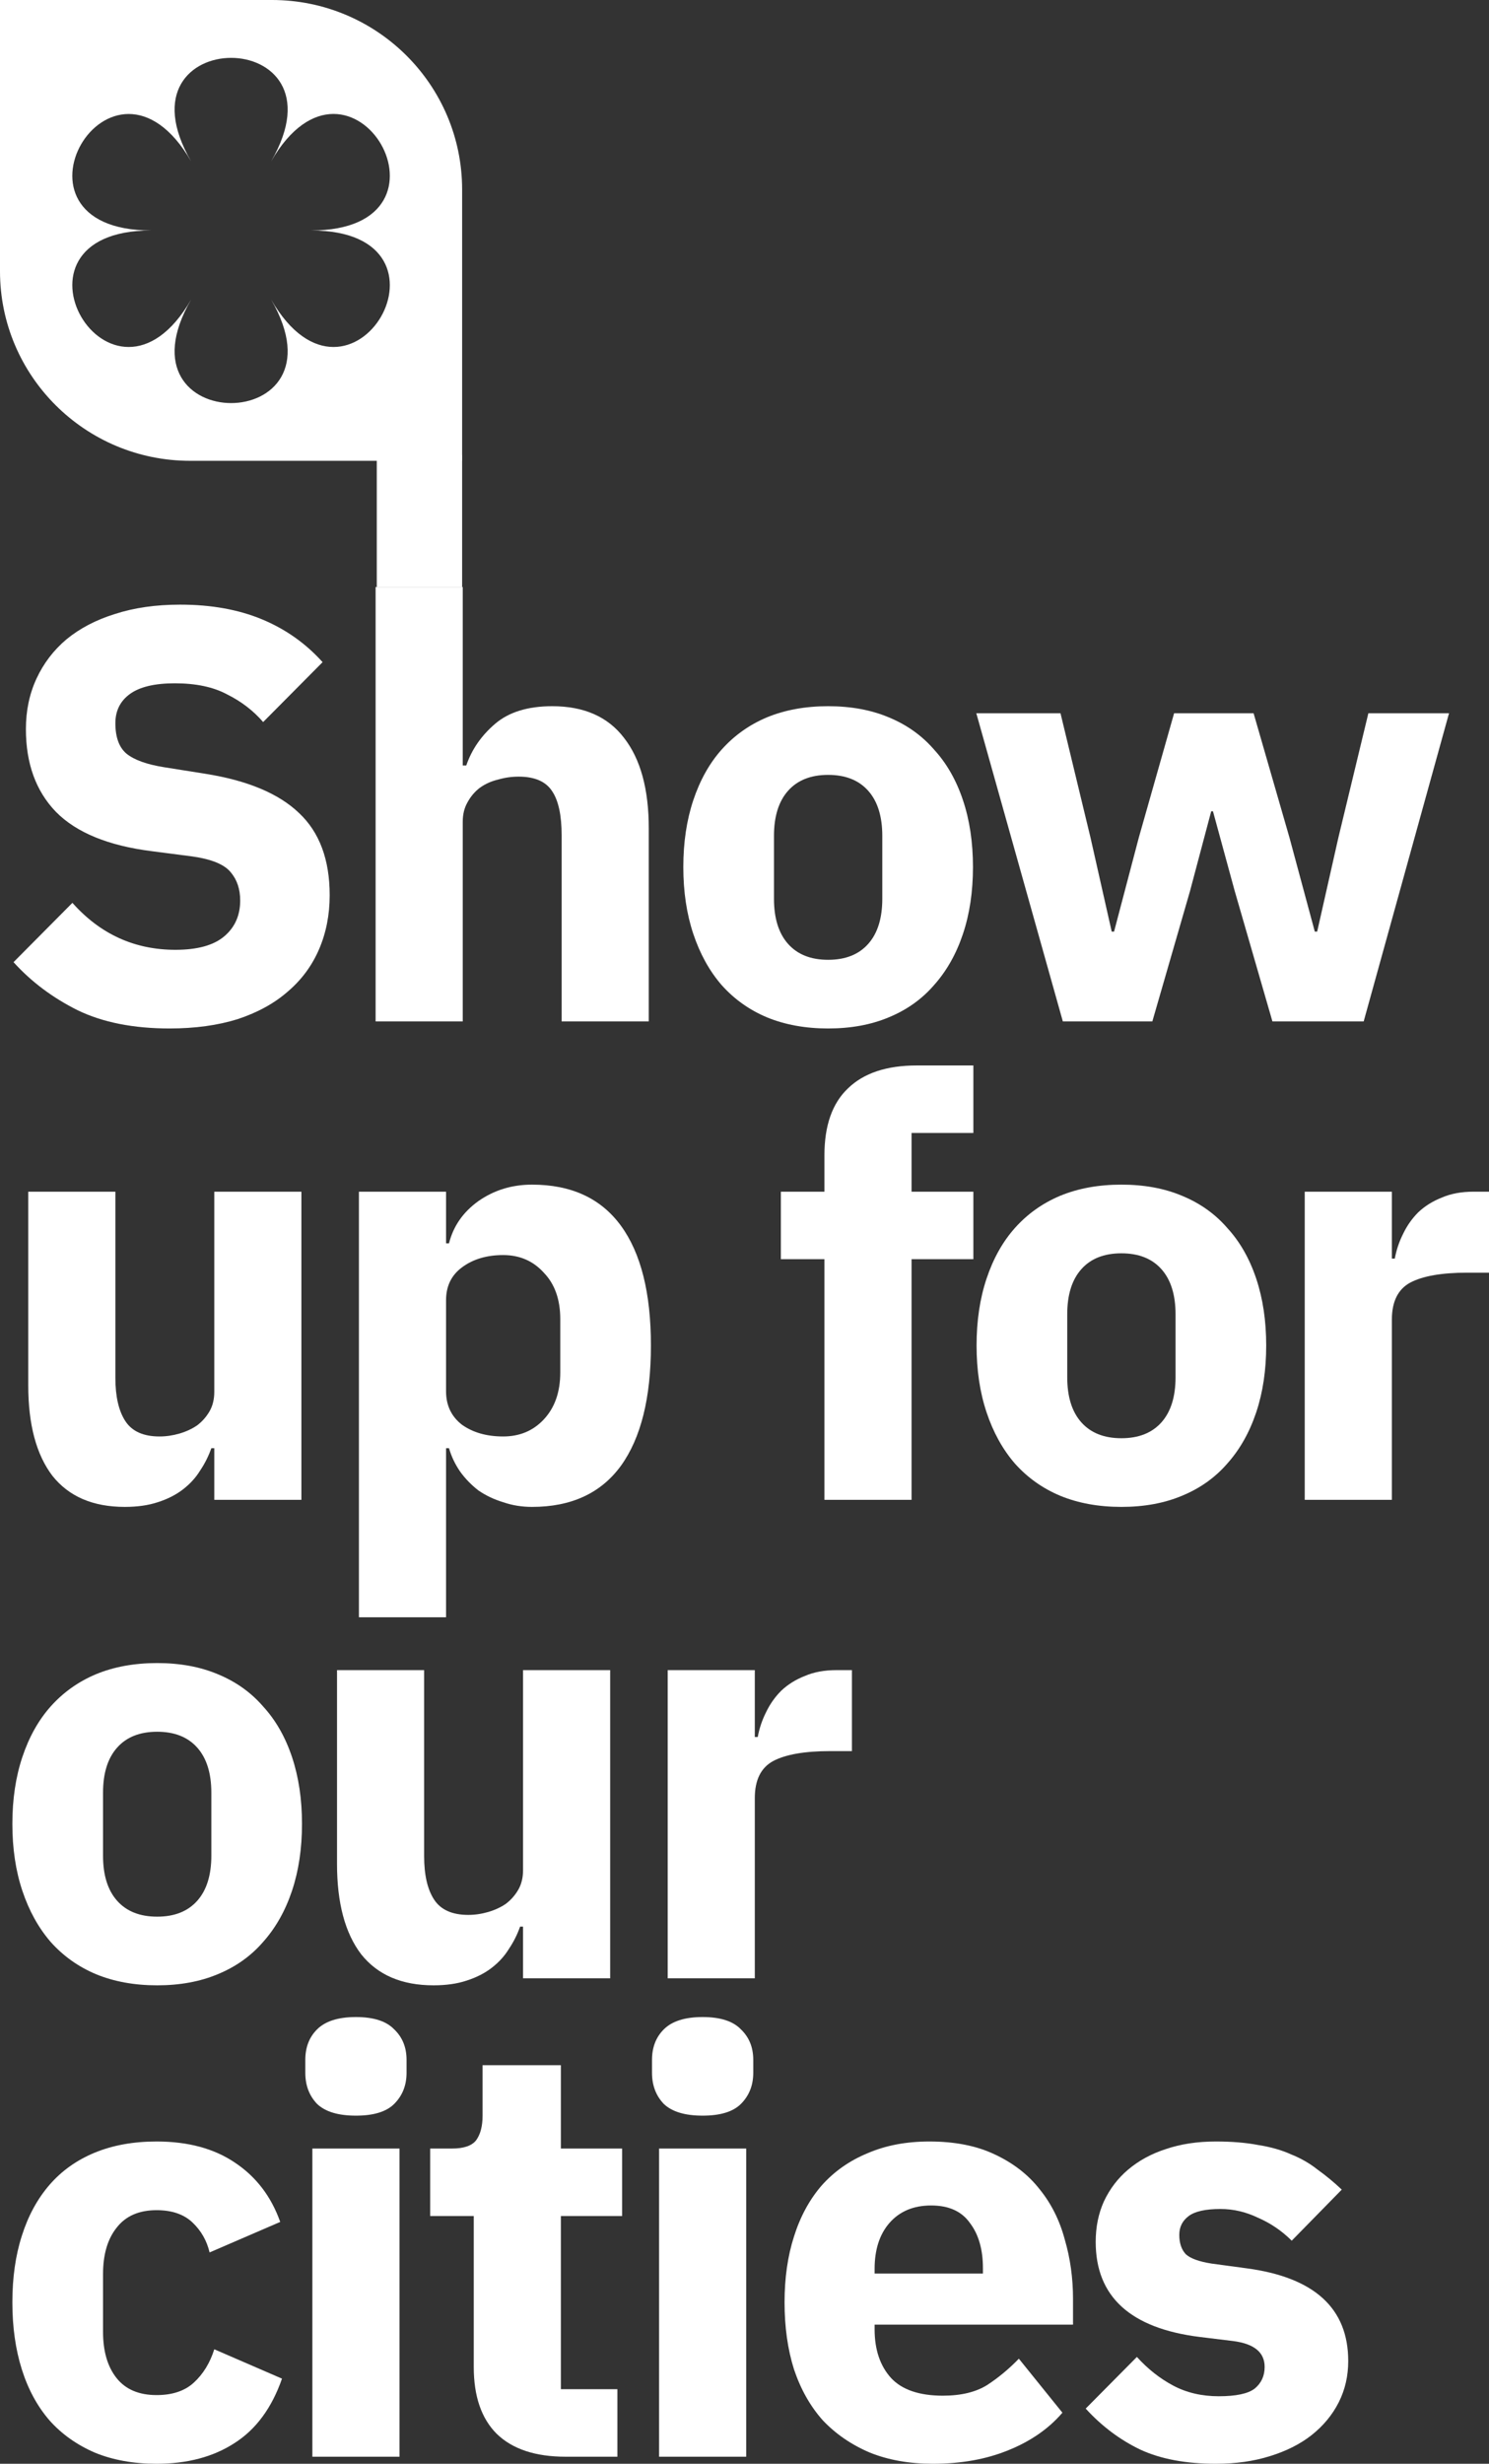 <svg width="78" height="129" viewBox="0 0 78 129" fill="none" xmlns="http://www.w3.org/2000/svg">
<rect x="0" y="0" width="78" height="129" fill="#333333" stroke="none"/>
<path d="M8.881 53.85C6.99 53.85 5.386 53.532 4.071 52.897C2.755 52.241 1.634 51.401 0.709 50.377L3.793 47.272C5.253 48.912 7.052 49.731 9.19 49.731C10.341 49.731 11.194 49.496 11.749 49.024C12.305 48.553 12.582 47.928 12.582 47.149C12.582 46.555 12.418 46.063 12.089 45.674C11.76 45.264 11.092 44.988 10.084 44.844L7.956 44.568C5.674 44.281 3.999 43.594 2.93 42.508C1.881 41.422 1.357 39.978 1.357 38.174C1.357 37.211 1.542 36.33 1.912 35.531C2.282 34.732 2.806 34.045 3.485 33.472C4.184 32.898 5.027 32.458 6.014 32.15C7.021 31.822 8.162 31.658 9.437 31.658C11.061 31.658 12.49 31.915 13.723 32.427C14.957 32.939 16.015 33.687 16.899 34.67L13.785 37.806C13.271 37.211 12.644 36.73 11.904 36.361C11.184 35.972 10.269 35.777 9.159 35.777C8.111 35.777 7.329 35.961 6.815 36.33C6.301 36.699 6.044 37.211 6.044 37.867C6.044 38.605 6.24 39.138 6.63 39.465C7.041 39.793 7.699 40.029 8.604 40.172L10.732 40.51C12.952 40.859 14.597 41.545 15.666 42.57C16.735 43.574 17.27 45.008 17.27 46.873C17.27 47.897 17.084 48.84 16.715 49.7C16.344 50.561 15.8 51.299 15.08 51.913C14.381 52.528 13.507 53.01 12.459 53.358C11.41 53.686 10.218 53.85 8.881 53.85Z" fill="white"/>
<path d="M19.676 30.736H24.24V40.08H24.425C24.713 39.24 25.216 38.513 25.936 37.898C26.655 37.283 27.653 36.976 28.927 36.976C30.593 36.976 31.847 37.529 32.69 38.636C33.553 39.742 33.985 41.32 33.985 43.369V53.481H29.421V43.738C29.421 42.693 29.256 41.924 28.927 41.432C28.598 40.92 28.012 40.664 27.169 40.664C26.799 40.664 26.44 40.715 26.09 40.818C25.741 40.9 25.422 41.043 25.134 41.248C24.867 41.453 24.651 41.709 24.486 42.016C24.322 42.303 24.24 42.641 24.24 43.031V53.481H19.676V30.736Z" fill="white"/>
<path d="M43.381 53.85C42.189 53.85 41.12 53.655 40.174 53.266C39.249 52.877 38.458 52.313 37.8 51.575C37.162 50.838 36.669 49.946 36.319 48.901C35.97 47.856 35.795 46.688 35.795 45.397C35.795 44.106 35.97 42.938 36.319 41.894C36.669 40.849 37.162 39.967 37.8 39.25C38.458 38.513 39.249 37.949 40.174 37.56C41.12 37.17 42.189 36.976 43.381 36.976C44.574 36.976 45.633 37.17 46.558 37.56C47.503 37.949 48.295 38.513 48.932 39.25C49.59 39.967 50.094 40.849 50.443 41.894C50.793 42.938 50.968 44.106 50.968 45.397C50.968 46.688 50.793 47.856 50.443 48.901C50.094 49.946 49.59 50.838 48.932 51.575C48.295 52.313 47.503 52.877 46.558 53.266C45.633 53.655 44.574 53.85 43.381 53.85ZM43.381 50.254C44.286 50.254 44.985 49.977 45.478 49.424C45.972 48.871 46.218 48.082 46.218 47.057V43.768C46.218 42.744 45.972 41.955 45.478 41.402C44.985 40.849 44.286 40.572 43.381 40.572C42.477 40.572 41.778 40.849 41.284 41.402C40.791 41.955 40.544 42.744 40.544 43.768V47.057C40.544 48.082 40.791 48.871 41.284 49.424C41.778 49.977 42.477 50.254 43.381 50.254Z" fill="white"/>
<path d="M51.143 37.344H55.553L57.126 43.861L58.236 48.778H58.359L59.654 43.861L61.505 37.344H65.668L67.549 43.861L68.875 48.778H68.999L70.109 43.861L71.681 37.344H75.906L71.435 53.481H66.655L64.681 46.658L63.54 42.477H63.448L62.337 46.658L60.364 53.481H55.676L51.143 37.344Z" fill="white"/>
<path d="M11.225 75.826H11.071C10.927 76.236 10.732 76.626 10.485 76.994C10.259 77.363 9.961 77.691 9.591 77.978C9.221 78.265 8.779 78.49 8.265 78.654C7.771 78.818 7.196 78.9 6.538 78.9C4.872 78.9 3.608 78.357 2.745 77.271C1.902 76.164 1.48 74.587 1.48 72.537V62.395H6.044V72.138C6.044 73.121 6.219 73.88 6.569 74.412C6.918 74.945 7.514 75.212 8.357 75.212C8.707 75.212 9.056 75.16 9.406 75.058C9.755 74.955 10.064 74.812 10.331 74.628C10.598 74.423 10.814 74.177 10.979 73.89C11.143 73.603 11.225 73.265 11.225 72.876V62.395H15.789V78.531H11.225V75.826Z" fill="white"/>
<path d="M18.802 62.395H23.366V65.099H23.521C23.747 64.198 24.261 63.46 25.063 62.886C25.885 62.313 26.82 62.026 27.869 62.026C29.925 62.026 31.477 62.743 32.526 64.177C33.574 65.612 34.098 67.702 34.098 70.448C34.098 73.193 33.574 75.293 32.526 76.748C31.477 78.183 29.925 78.9 27.869 78.9C27.334 78.9 26.831 78.818 26.358 78.654C25.885 78.511 25.453 78.306 25.063 78.039C24.692 77.752 24.374 77.425 24.107 77.056C23.839 76.666 23.644 76.257 23.521 75.826H23.366V84.678H18.802V62.395ZM26.358 75.212C27.221 75.212 27.93 74.915 28.486 74.32C29.061 73.706 29.349 72.886 29.349 71.861V69.064C29.349 68.04 29.061 67.23 28.486 66.636C27.93 66.021 27.221 65.714 26.358 65.714C25.494 65.714 24.775 65.929 24.199 66.359C23.644 66.769 23.366 67.343 23.366 68.081V72.845C23.366 73.583 23.644 74.166 24.199 74.597C24.775 75.007 25.494 75.212 26.358 75.212Z" fill="white"/>
<path d="M43.187 65.929H40.905V62.395H43.187V60.489C43.187 58.932 43.598 57.764 44.421 56.985C45.243 56.186 46.446 55.786 48.029 55.786H50.989V59.321H47.751V62.395H50.989V65.929H47.751V78.531H43.187V65.929Z" fill="white"/>
<path d="M58.743 78.9C57.55 78.9 56.481 78.705 55.536 78.316C54.61 77.927 53.819 77.363 53.161 76.626C52.524 75.888 52.03 74.996 51.681 73.951C51.331 72.906 51.157 71.738 51.157 70.448C51.157 69.156 51.331 67.989 51.681 66.944C52.03 65.898 52.524 65.017 53.161 64.3C53.819 63.562 54.61 62.999 55.536 62.61C56.481 62.22 57.55 62.026 58.743 62.026C59.935 62.026 60.994 62.22 61.919 62.61C62.865 62.999 63.656 63.562 64.294 64.3C64.952 65.017 65.455 65.898 65.805 66.944C66.154 67.989 66.329 69.156 66.329 70.448C66.329 71.738 66.154 72.906 65.805 73.951C65.455 74.996 64.952 75.888 64.294 76.626C63.656 77.363 62.865 77.927 61.919 78.316C60.994 78.705 59.935 78.9 58.743 78.9ZM58.743 75.304C59.647 75.304 60.346 75.027 60.84 74.474C61.333 73.921 61.58 73.132 61.58 72.107V68.818C61.58 67.794 61.333 67.005 60.84 66.452C60.346 65.898 59.647 65.622 58.743 65.622C57.838 65.622 57.139 65.898 56.646 66.452C56.152 67.005 55.906 67.794 55.906 68.818V72.107C55.906 73.132 56.152 73.921 56.646 74.474C57.139 75.027 57.838 75.304 58.743 75.304Z" fill="white"/>
<path d="M68.347 78.531V62.395H72.912V65.898H73.066C73.148 65.448 73.292 65.017 73.498 64.608C73.703 64.177 73.97 63.798 74.299 63.47C74.649 63.142 75.06 62.886 75.533 62.702C76.006 62.497 76.561 62.395 77.198 62.395H78V66.636H76.859C75.523 66.636 74.525 66.81 73.868 67.159C73.23 67.507 72.912 68.153 72.912 69.095V78.531H68.347Z" fill="white"/>
<path d="M8.234 103.95C7.041 103.95 5.972 103.755 5.027 103.366C4.102 102.977 3.31 102.413 2.652 101.675C2.015 100.938 1.521 100.046 1.172 99.001C0.822 97.956 0.648 96.788 0.648 95.498C0.648 94.207 0.822 93.039 1.172 91.994C1.521 90.948 2.015 90.067 2.652 89.35C3.31 88.613 4.102 88.049 5.027 87.66C5.972 87.27 7.041 87.076 8.234 87.076C9.426 87.076 10.485 87.27 11.41 87.66C12.356 88.049 13.148 88.613 13.785 89.35C14.443 90.067 14.946 90.948 15.296 91.994C15.645 93.039 15.82 94.207 15.82 95.498C15.82 96.788 15.645 97.956 15.296 99.001C14.946 100.046 14.443 100.938 13.785 101.675C13.148 102.413 12.356 102.977 11.41 103.366C10.485 103.755 9.426 103.95 8.234 103.95ZM8.234 100.354C9.138 100.354 9.837 100.077 10.331 99.524C10.824 98.971 11.071 98.182 11.071 97.157V93.868C11.071 92.844 10.824 92.055 10.331 91.502C9.837 90.948 9.138 90.672 8.234 90.672C7.329 90.672 6.63 90.948 6.137 91.502C5.643 92.055 5.397 92.844 5.397 93.868V97.157C5.397 98.182 5.643 98.971 6.137 99.524C6.63 100.077 7.329 100.354 8.234 100.354Z" fill="white"/>
<path d="M27.399 100.876H27.244C27.101 101.286 26.905 101.675 26.658 102.044C26.432 102.413 26.134 102.741 25.764 103.028C25.394 103.315 24.952 103.54 24.438 103.704C23.945 103.868 23.369 103.95 22.711 103.95C21.046 103.95 19.782 103.407 18.918 102.321C18.075 101.214 17.654 99.637 17.654 97.588V87.445H22.218V97.188C22.218 98.172 22.392 98.93 22.742 99.463C23.091 99.995 23.688 100.262 24.531 100.262C24.88 100.262 25.23 100.21 25.579 100.108C25.929 100.005 26.237 99.862 26.504 99.678C26.771 99.473 26.987 99.227 27.152 98.94C27.316 98.653 27.399 98.315 27.399 97.926V87.445H31.963V103.581H27.399V100.876Z" fill="white"/>
<path d="M34.976 103.581V87.445H39.54V90.948H39.694C39.776 90.498 39.92 90.067 40.126 89.658C40.331 89.227 40.599 88.848 40.928 88.52C41.277 88.192 41.688 87.936 42.161 87.752C42.634 87.547 43.189 87.445 43.826 87.445H44.628V91.686H43.487C42.151 91.686 41.154 91.86 40.496 92.209C39.858 92.557 39.54 93.203 39.54 94.145V103.581H34.976Z" fill="white"/>
<path d="M8.203 129C6.99 129 5.911 128.805 4.965 128.416C4.019 128.006 3.228 127.443 2.59 126.726C1.953 125.988 1.47 125.097 1.141 124.051C0.812 123.006 0.648 121.838 0.648 120.548C0.648 119.257 0.812 118.099 1.141 117.074C1.47 116.029 1.953 115.138 2.59 114.4C3.228 113.663 4.019 113.099 4.965 112.71C5.911 112.32 6.99 112.126 8.203 112.126C9.848 112.126 11.215 112.495 12.305 113.232C13.415 113.97 14.206 115.005 14.679 116.337L10.979 117.935C10.835 117.32 10.537 116.798 10.084 116.367C9.632 115.937 9.005 115.722 8.203 115.722C7.278 115.722 6.579 116.029 6.106 116.644C5.633 117.238 5.397 118.048 5.397 119.072V122.084C5.397 123.109 5.633 123.918 6.106 124.513C6.579 125.107 7.278 125.404 8.203 125.404C9.025 125.404 9.673 125.189 10.146 124.758C10.639 124.308 10.999 123.724 11.225 123.006L14.772 124.543C14.237 126.08 13.405 127.207 12.274 127.924C11.164 128.641 9.807 129 8.203 129Z" fill="white"/>
<path d="M18.645 110.773C17.72 110.773 17.041 110.569 16.61 110.159C16.198 109.728 15.993 109.185 15.993 108.53V107.853C15.993 107.198 16.198 106.665 16.61 106.255C17.041 105.825 17.72 105.61 18.645 105.61C19.57 105.61 20.238 105.825 20.649 106.255C21.081 106.665 21.297 107.198 21.297 107.853V108.53C21.297 109.185 21.081 109.728 20.649 110.159C20.238 110.569 19.57 110.773 18.645 110.773ZM16.363 112.495H20.927V128.631H16.363V112.495Z" fill="white"/>
<path d="M29.628 128.631C28.045 128.631 26.842 128.232 26.02 127.432C25.218 126.633 24.817 125.465 24.817 123.929V116.029H22.535V112.495H23.676C24.293 112.495 24.714 112.351 24.94 112.064C25.166 111.757 25.279 111.327 25.279 110.773V108.13H29.381V112.495H32.588V116.029H29.381V125.096H32.341V128.631H29.628Z" fill="white"/>
<path d="M36.807 110.773C35.882 110.773 35.204 110.569 34.772 110.159C34.361 109.728 34.155 109.185 34.155 108.53V107.853C34.155 107.198 34.361 106.665 34.772 106.255C35.204 105.825 35.882 105.61 36.807 105.61C37.732 105.61 38.401 105.825 38.812 106.255C39.243 106.665 39.459 107.198 39.459 107.853V108.53C39.459 109.185 39.243 109.728 38.812 110.159C38.401 110.569 37.732 110.773 36.807 110.773ZM34.525 112.495H39.089V128.631H34.525V112.495Z" fill="white"/>
<path d="M48.869 129C47.636 129 46.536 128.805 45.569 128.416C44.603 128.006 43.781 127.443 43.102 126.726C42.444 125.988 41.941 125.097 41.591 124.051C41.262 123.006 41.098 121.838 41.098 120.548C41.098 119.277 41.262 118.13 41.591 117.105C41.92 116.06 42.403 115.169 43.041 114.431C43.699 113.693 44.5 113.13 45.446 112.741C46.392 112.331 47.471 112.126 48.684 112.126C50.02 112.126 51.161 112.351 52.107 112.802C53.074 113.253 53.855 113.857 54.451 114.615C55.068 115.374 55.51 116.255 55.777 117.259C56.065 118.242 56.209 119.277 56.209 120.363V121.716H45.816V121.961C45.816 123.027 46.104 123.877 46.68 124.513C47.255 125.127 48.16 125.435 49.393 125.435C50.339 125.435 51.11 125.25 51.706 124.881C52.303 124.492 52.858 124.031 53.372 123.498L55.654 126.326C54.934 127.166 53.988 127.822 52.816 128.293C51.665 128.764 50.349 129 48.869 129ZM48.777 115.476C47.852 115.476 47.122 115.783 46.587 116.398C46.073 116.992 45.816 117.792 45.816 118.796V119.041H51.49V118.765C51.49 117.781 51.264 116.992 50.812 116.398C50.38 115.783 49.702 115.476 48.777 115.476Z" fill="white"/>
<path d="M63.688 129C62.125 129 60.809 128.754 59.74 128.262C58.671 127.75 57.715 127.033 56.873 126.111L59.555 123.406C60.131 124.041 60.768 124.543 61.467 124.912C62.166 125.281 62.958 125.465 63.842 125.465C64.747 125.465 65.374 125.332 65.723 125.066C66.073 124.779 66.247 124.4 66.247 123.929C66.247 123.17 65.703 122.72 64.613 122.576L62.855 122.361C59.216 121.91 57.397 120.25 57.397 117.382C57.397 116.603 57.541 115.896 57.828 115.261C58.137 114.605 58.558 114.052 59.093 113.601C59.648 113.13 60.306 112.771 61.066 112.525C61.848 112.259 62.721 112.126 63.688 112.126C64.531 112.126 65.271 112.187 65.908 112.31C66.566 112.413 67.142 112.577 67.635 112.802C68.149 113.007 68.612 113.273 69.023 113.601C69.455 113.909 69.876 114.257 70.287 114.646L67.666 117.32C67.152 116.808 66.566 116.408 65.908 116.122C65.271 115.814 64.613 115.66 63.934 115.66C63.153 115.66 62.598 115.783 62.269 116.029C61.94 116.275 61.776 116.603 61.776 117.013C61.776 117.443 61.889 117.781 62.115 118.027C62.362 118.253 62.814 118.416 63.472 118.519L65.291 118.765C68.848 119.236 70.626 120.855 70.626 123.621C70.626 124.4 70.462 125.117 70.133 125.773C69.804 126.428 69.331 127.002 68.715 127.494C68.118 127.965 67.388 128.334 66.525 128.6C65.682 128.867 64.736 129 63.688 129Z" fill="white"/>
<path d="M14.247 0C19.747 0 24.208 4.445 24.208 9.926V24.128H9.961C4.461 24.128 0 19.683 0 14.202V0H14.247ZM10.013 15.684C5.825 22.912 18.39 22.912 14.202 15.684C18.384 22.912 24.669 12.067 16.293 12.067C24.669 12.067 18.384 1.223 14.202 8.45C18.39 1.223 5.825 1.223 10.013 8.45C5.825 1.229 -0.461 12.067 7.916 12.067C-0.461 12.067 5.825 22.912 10.013 15.684Z" fill="white"/>
<path d="M19.737 23.821H24.208V30.736H19.737V23.821Z" fill="white"/>
</svg>
